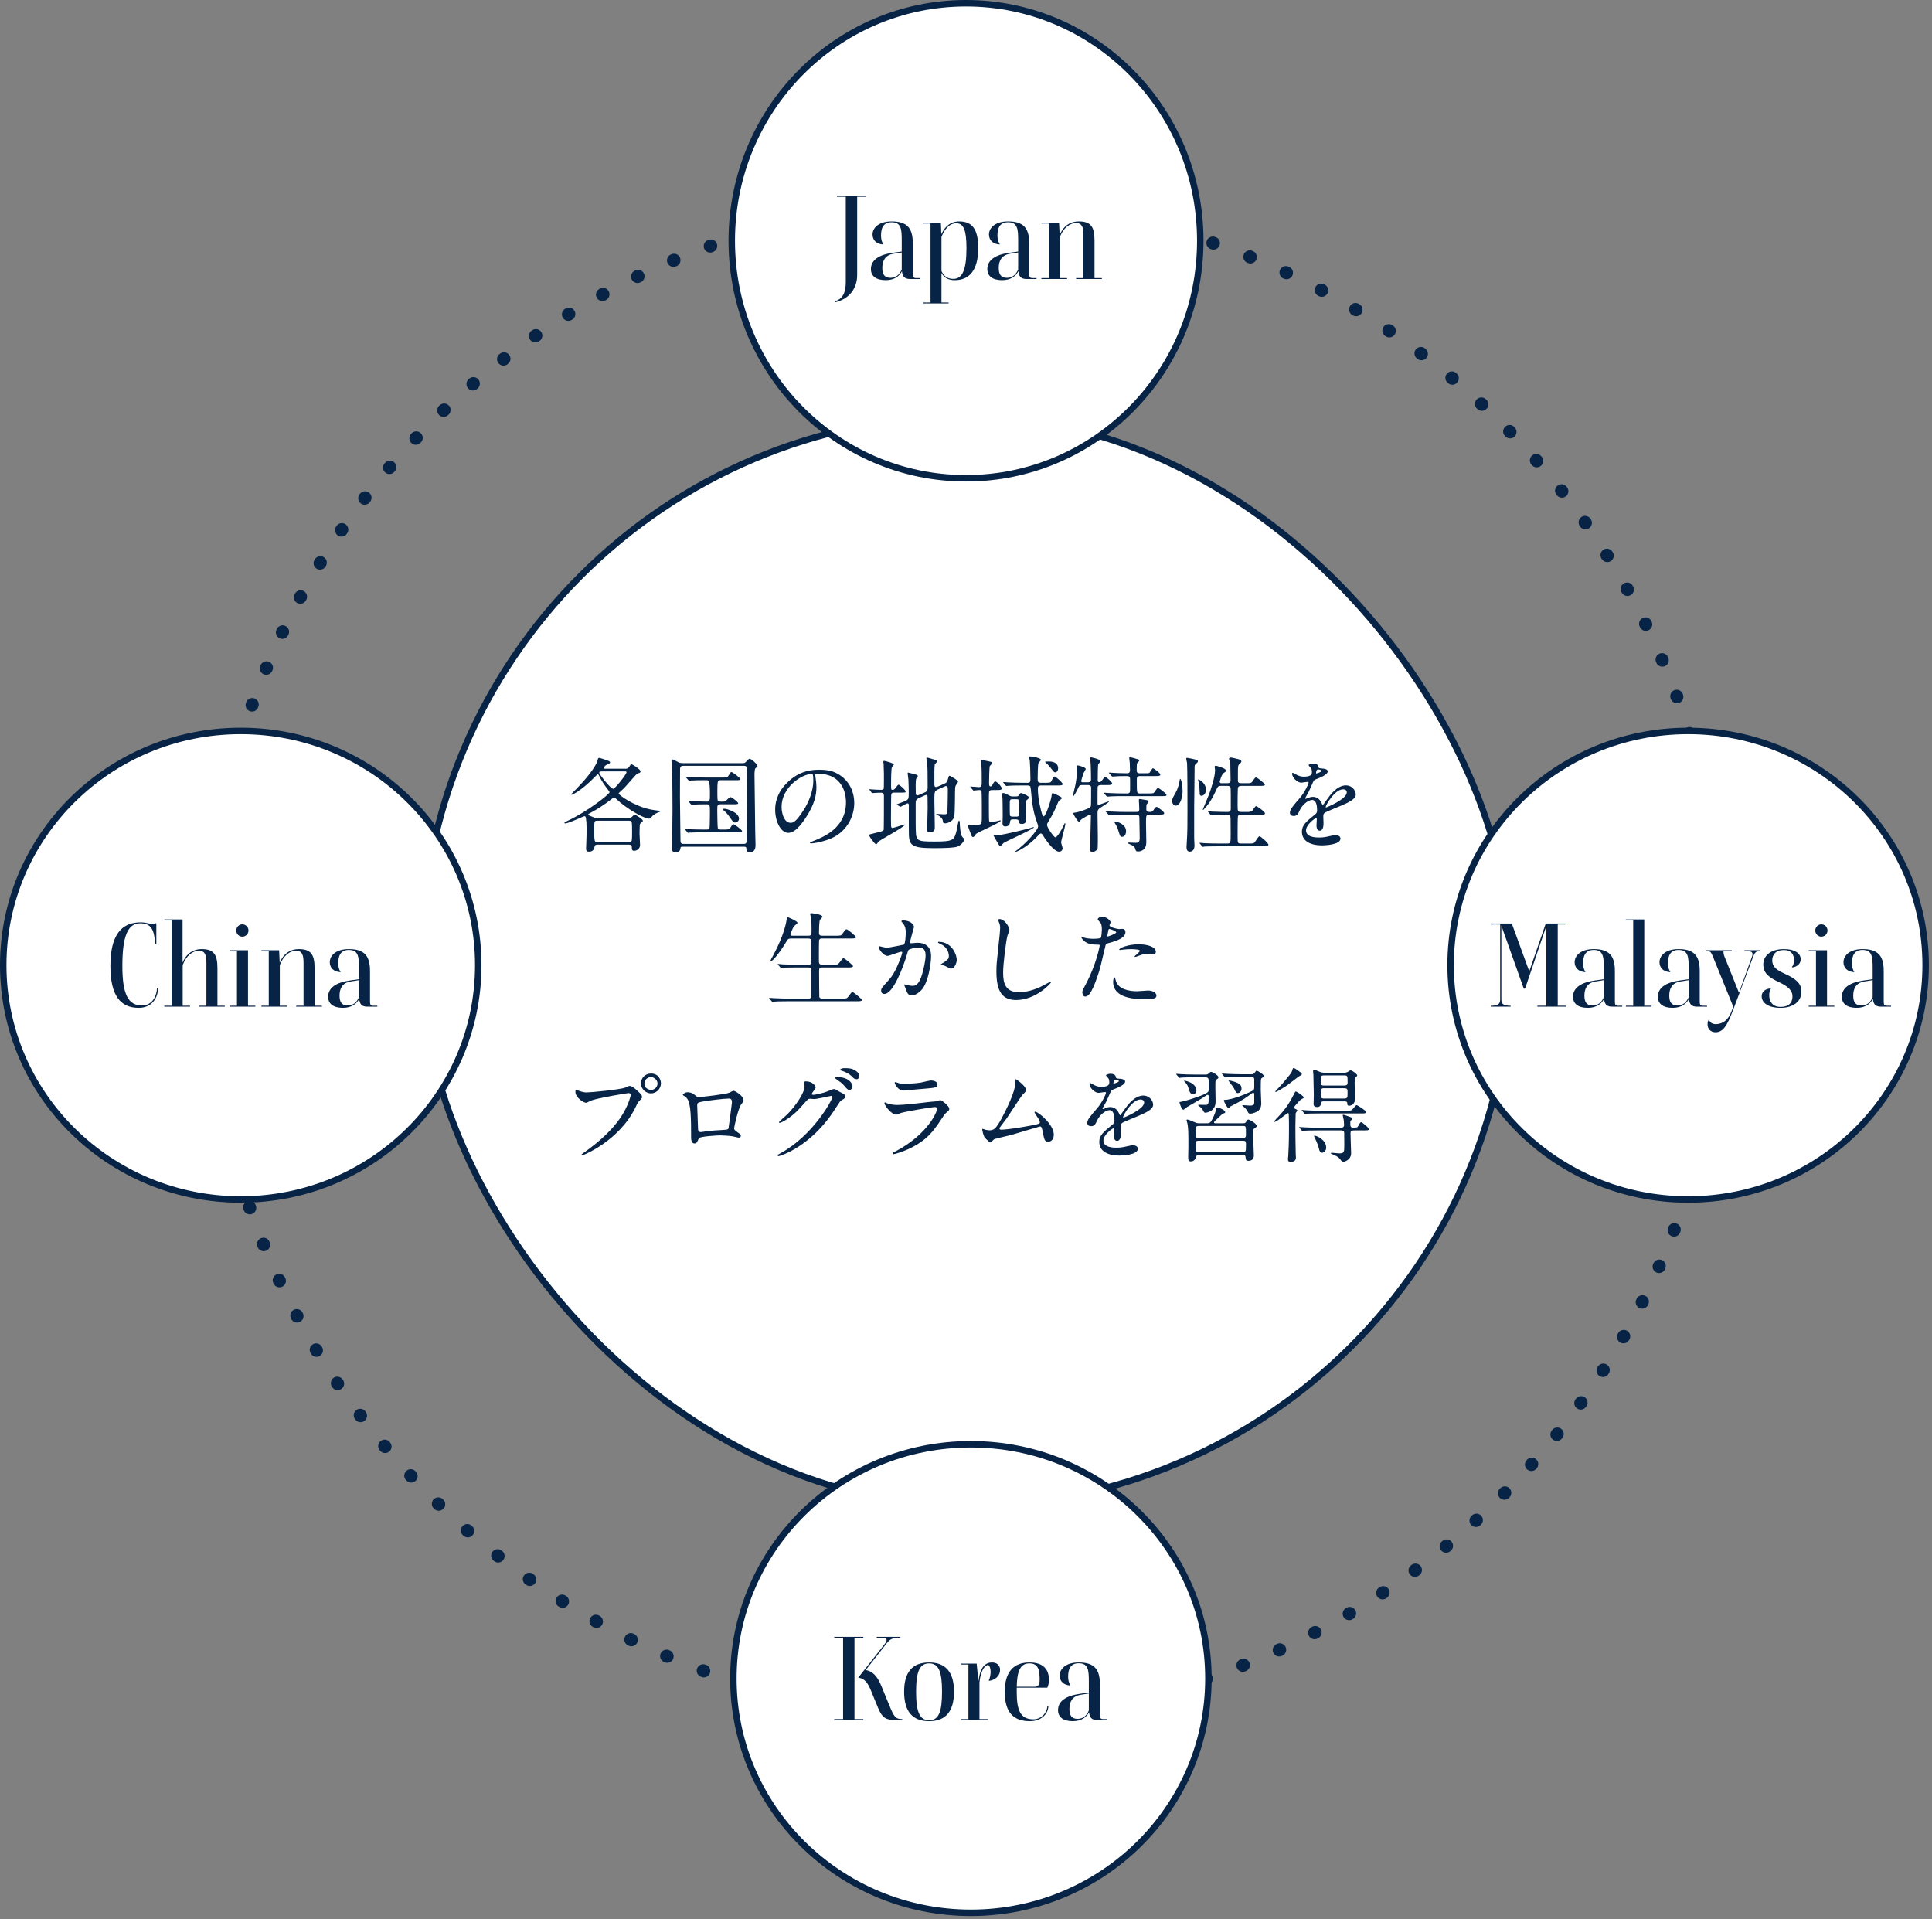 <svg width="299" height="297" viewBox="0 0 299 297" fill="none" xmlns="http://www.w3.org/2000/svg">
<rect x="0" y="0" width="299" height="297" fill="#808080" stroke="none"/>
<circle cx="149.502" cy="148.514" r="117.305" stroke="#072345" stroke-width="2" stroke-linecap="round" stroke-dasharray="0.1 6"/>
<rect x="65.178" y="64.396" width="168.654" height="168.654" rx="84.327" fill="white" stroke="#072345" stroke-linecap="round"/>
<path d="M185.757 37.258C185.757 57.565 169.519 74.016 149.502 74.016C129.486 74.016 113.248 57.565 113.248 37.258C113.248 16.951 129.486 0.5 149.502 0.5C169.519 0.5 185.757 16.951 185.757 37.258Z" fill="white" stroke="#072345"/>
<path d="M132.659 42.58V30.448H134.027V30.304H129.527V30.448H130.895V43.678C130.895 45.226 130.427 46.27 129.257 46.594V46.774C131.273 46.324 132.659 44.758 132.659 42.58ZM140.85 43.174H142.398V43.03H141.732C141.336 43.03 141.264 42.778 141.264 42.418V37.648C141.264 35.308 140.4 34.264 137.988 34.264C135.846 34.264 135.036 35.38 135.036 36.28C135.036 37.144 135.612 37.756 136.656 37.828L136.71 37.774C136.44 37.414 136.35 36.964 136.35 36.46C136.35 35.488 136.584 34.39 137.988 34.39C139.482 34.39 139.554 35.488 139.554 37.216V38.926L138.258 39.106C135.972 39.412 134.784 40.276 134.784 41.644C134.784 42.742 135.612 43.354 137.07 43.354C138.384 43.354 139.194 42.742 139.59 41.968C139.662 42.778 139.986 43.174 140.85 43.174ZM136.548 41.464C136.548 40.438 136.926 39.484 138.294 39.268L139.554 39.07V41.698C139.212 42.526 138.636 42.994 137.808 42.994C136.854 42.994 136.548 42.4 136.548 41.464ZM146.8 46.81H145.702V42.256C146.116 42.976 146.764 43.354 147.754 43.354C149.968 43.354 151.39 41.896 151.39 38.404C151.39 35.488 150.49 34.264 148.438 34.264C147.088 34.264 146.206 35.092 145.684 36.244L145.612 34.444H142.876V34.588H144.01V46.81H142.912V46.954H146.8V46.81ZM145.702 36.658C146.224 35.38 146.98 34.552 148.006 34.552C149.122 34.552 149.572 35.614 149.572 38.404C149.572 41.716 148.96 43.156 147.538 43.156C146.692 43.156 146.098 42.796 145.702 41.95V36.658ZM158.867 43.174H160.415V43.03H159.749C159.353 43.03 159.281 42.778 159.281 42.418V37.648C159.281 35.308 158.417 34.264 156.005 34.264C153.863 34.264 153.053 35.38 153.053 36.28C153.053 37.144 153.629 37.756 154.673 37.828L154.727 37.774C154.457 37.414 154.367 36.964 154.367 36.46C154.367 35.488 154.601 34.39 156.005 34.39C157.499 34.39 157.571 35.488 157.571 37.216V38.926L156.275 39.106C153.989 39.412 152.801 40.276 152.801 41.644C152.801 42.742 153.629 43.354 155.087 43.354C156.401 43.354 157.211 42.742 157.607 41.968C157.679 42.778 158.003 43.174 158.867 43.174ZM154.565 41.464C154.565 40.438 154.943 39.484 156.311 39.268L157.571 39.07V41.698C157.229 42.526 156.653 42.994 155.825 42.994C154.871 42.994 154.565 42.4 154.565 41.464ZM165.141 43.03H164.007V36.766C164.565 35.182 165.645 34.516 166.509 34.516C167.445 34.516 167.679 35.128 167.679 36.388V43.03H166.545V43.174H170.523V43.03H169.389V37.198C169.389 35.002 168.741 34.264 166.941 34.264C165.753 34.264 164.619 34.84 163.989 36.388L163.899 34.444H161.163V34.588H162.297V43.03H161.163V43.174H165.141V43.03Z" fill="#072345"/>
<path d="M74.016 149.365C74.016 169.382 57.565 185.62 37.258 185.62C16.951 185.62 0.5 169.382 0.5 149.365C0.5 129.349 16.951 113.111 37.258 113.111C57.565 113.111 74.016 129.349 74.016 149.365Z" fill="white" stroke="#072345"/>
<path d="M298.016 149.365C298.016 169.382 281.565 185.62 261.258 185.62C240.951 185.62 224.5 169.382 224.5 149.365C224.5 129.349 240.951 113.111 261.258 113.111C281.565 113.111 298.016 129.349 298.016 149.365Z" fill="white" stroke="#072345"/>
<path d="M21.746 142.735C18.83 142.735 17.084 144.661 17.084 149.467C17.084 154.111 18.668 155.965 21.458 155.965C23.87 155.965 24.464 153.931 24.464 152.959H24.284C24.284 153.913 23.672 155.605 21.998 155.605C19.82 155.605 18.938 153.859 18.938 149.467C18.938 144.715 19.838 142.879 21.728 142.879C23.42 142.879 23.87 143.923 24.014 146.029H24.194V142.879H23.978C23.816 142.951 23.672 142.951 23.51 142.951C22.916 142.951 22.646 142.735 21.746 142.735ZM29.405 155.641H28.271V149.377C28.829 147.793 29.909 147.127 30.773 147.127C31.709 147.127 31.943 147.739 31.943 148.999V155.641H30.809V155.785H34.787V155.641H33.653V149.809C33.653 147.613 33.005 146.875 31.205 146.875C30.035 146.875 28.901 147.433 28.253 148.963V142.285H25.427V142.429H26.561V155.641H25.427V155.785H29.405V155.641ZM37.5 144.949C38.04 144.949 38.454 144.517 38.454 143.995C38.454 143.473 38.04 143.041 37.5 143.041C36.978 143.041 36.564 143.473 36.564 143.995C36.564 144.517 36.978 144.949 37.5 144.949ZM39.516 155.641H38.382V147.055H35.538V147.199H36.672V155.641H35.538V155.785H39.516V155.641ZM44.438 155.641H43.304V149.377C43.862 147.793 44.942 147.127 45.806 147.127C46.742 147.127 46.976 147.739 46.976 148.999V155.641H45.842V155.785H49.82V155.641H48.686V149.809C48.686 147.613 48.038 146.875 46.238 146.875C45.05 146.875 43.916 147.451 43.286 148.999L43.196 147.055H40.46V147.199H41.594V155.641H40.46V155.785H44.438V155.641ZM56.85 155.785H58.398V155.641H57.732C57.336 155.641 57.264 155.389 57.264 155.029V150.259C57.264 147.919 56.4 146.875 53.988 146.875C51.846 146.875 51.036 147.991 51.036 148.891C51.036 149.755 51.612 150.367 52.656 150.439L52.71 150.385C52.44 150.025 52.35 149.575 52.35 149.071C52.35 148.099 52.584 147.001 53.988 147.001C55.482 147.001 55.554 148.099 55.554 149.827V151.537L54.258 151.717C51.972 152.023 50.784 152.887 50.784 154.255C50.784 155.353 51.612 155.965 53.07 155.965C54.384 155.965 55.194 155.353 55.59 154.579C55.662 155.389 55.986 155.785 56.85 155.785ZM52.548 154.075C52.548 153.049 52.926 152.095 54.294 151.879L55.554 151.681V154.309C55.212 155.137 54.636 155.605 53.808 155.605C52.854 155.605 52.548 155.011 52.548 154.075Z" fill="#072345"/>
<path d="M233.969 142.915H230.711V143.059H232.169V154.669C232.169 155.353 231.845 155.641 230.711 155.641V155.785H233.789V155.641C232.637 155.641 232.349 155.353 232.349 154.669V143.239L235.823 152.995H236.021L239.315 143.293V155.641H237.929V155.785H242.429V155.641H241.079V143.059H242.447V142.915H239.225L236.669 150.313L233.969 142.915ZM249.508 155.785H251.056V155.641H250.39C249.994 155.641 249.922 155.389 249.922 155.029V150.259C249.922 147.919 249.058 146.875 246.646 146.875C244.504 146.875 243.694 147.991 243.694 148.891C243.694 149.755 244.27 150.367 245.314 150.439L245.368 150.385C245.098 150.025 245.008 149.575 245.008 149.071C245.008 148.099 245.242 147.001 246.646 147.001C248.14 147.001 248.212 148.099 248.212 149.827V151.537L246.916 151.717C244.63 152.023 243.442 152.887 243.442 154.255C243.442 155.353 244.27 155.965 245.728 155.965C247.042 155.965 247.852 155.353 248.248 154.579C248.32 155.389 248.644 155.785 249.508 155.785ZM245.206 154.075C245.206 153.049 245.584 152.095 246.952 151.879L248.212 151.681V154.309C247.87 155.137 247.294 155.605 246.466 155.605C245.512 155.605 245.206 155.011 245.206 154.075ZM255.602 155.641H254.468V142.285H251.624V142.429H252.758V155.641H251.624V155.785H255.602V155.641ZM262.639 155.785H264.187V155.641H263.521C263.125 155.641 263.053 155.389 263.053 155.029V150.259C263.053 147.919 262.189 146.875 259.777 146.875C257.635 146.875 256.825 147.991 256.825 148.891C256.825 149.755 257.401 150.367 258.445 150.439L258.499 150.385C258.229 150.025 258.139 149.575 258.139 149.071C258.139 148.099 258.373 147.001 259.777 147.001C261.271 147.001 261.343 148.099 261.343 149.827V151.537L260.047 151.717C257.761 152.023 256.573 152.887 256.573 154.255C256.573 155.353 257.401 155.965 258.859 155.965C260.173 155.965 260.983 155.353 261.379 154.579C261.451 155.389 261.775 155.785 262.639 155.785ZM258.337 154.075C258.337 153.049 258.715 152.095 260.083 151.879L261.343 151.681V154.309C261.001 155.137 260.425 155.605 259.597 155.605C258.643 155.605 258.337 155.011 258.337 154.075ZM271.23 147.667C271.23 147.757 271.194 147.901 271.14 148.045L269.124 153.625L266.91 148.099C266.748 147.721 266.73 147.469 266.73 147.199H268.008V147.055H263.958V147.199H264.3C264.714 147.199 264.822 147.397 265.092 148.027L268.242 155.785L267.99 156.451C267.306 158.359 266.028 158.485 265.524 158.485C265.092 158.485 264.66 158.305 264.498 157.837H264.426C264.318 158.053 264.264 158.305 264.264 158.539C264.264 159.223 264.75 159.745 265.488 159.745C266.55 159.745 267.216 158.953 268.152 156.469L271.302 148.099C271.518 147.505 271.752 147.199 272.166 147.199H272.418V147.055H269.97V147.199H270.546C271.014 147.199 271.23 147.379 271.23 147.667ZM275.572 155.821C274.276 155.821 273.808 154.939 273.808 154.021C273.808 153.679 273.862 153.319 274.06 153.031L274.006 152.977C273.286 152.977 272.638 153.445 272.638 154.165C272.638 155.137 273.574 155.965 275.572 155.965C277.516 155.965 278.794 154.993 278.794 153.445C278.794 152.167 277.876 151.447 276.292 150.727C275.086 150.169 274.276 149.701 274.276 148.603C274.276 147.829 274.744 147.019 276.076 147.019C277.336 147.019 277.642 147.847 277.642 148.585C277.642 148.999 277.552 149.377 277.318 149.647L277.372 149.701C277.858 149.683 278.686 149.287 278.686 148.441C278.686 147.613 277.876 146.875 276.076 146.875C273.97 146.875 272.89 147.937 272.89 149.269C272.89 150.709 273.934 151.339 275.392 152.023C276.688 152.635 277.408 153.265 277.408 154.183C277.408 155.245 276.76 155.821 275.572 155.821ZM281.873 144.949C282.413 144.949 282.827 144.517 282.827 143.995C282.827 143.473 282.413 143.041 281.873 143.041C281.351 143.041 280.937 143.473 280.937 143.995C280.937 144.517 281.351 144.949 281.873 144.949ZM283.889 155.641H282.755V147.055H279.911V147.199H281.045V155.641H279.911V155.785H283.889V155.641ZM291.115 155.785H292.663V155.641H291.997C291.601 155.641 291.529 155.389 291.529 155.029V150.259C291.529 147.919 290.665 146.875 288.253 146.875C286.111 146.875 285.301 147.991 285.301 148.891C285.301 149.755 285.877 150.367 286.921 150.439L286.975 150.385C286.705 150.025 286.615 149.575 286.615 149.071C286.615 148.099 286.849 147.001 288.253 147.001C289.747 147.001 289.819 148.099 289.819 149.827V151.537L288.523 151.717C286.237 152.023 285.049 152.887 285.049 154.255C285.049 155.353 285.877 155.965 287.335 155.965C288.649 155.965 289.459 155.353 289.855 154.579C289.927 155.389 290.251 155.785 291.115 155.785ZM286.813 154.075C286.813 153.049 287.191 152.095 288.559 151.879L289.819 151.681V154.309C289.477 155.137 288.901 155.605 288.073 155.605C287.119 155.605 286.813 155.011 286.813 154.075Z" fill="#072345"/>
<path d="M187.016 259.754C187.016 279.771 170.565 296.009 150.258 296.009C129.951 296.009 113.5 279.771 113.5 259.754C113.5 239.738 129.951 223.5 150.258 223.5C170.565 223.5 187.016 239.738 187.016 259.754Z" fill="white" stroke="#072345"/>
<path d="M133.609 266.03H132.241V253.448H133.609V253.304H129.109V253.448H130.477V266.03H129.109V266.174H133.609V266.03ZM137.209 253.808C137.209 254.042 137.083 254.204 136.813 254.546L132.817 259.622C133.501 259.676 134.149 260.09 134.689 261.368L135.895 264.302C136.543 265.85 137.101 266.174 138.577 266.174H139.639V266.03C138.577 266.03 138.361 265.688 137.605 263.834L136.435 260.99C135.751 259.262 134.977 258.614 133.987 258.434L137.065 254.51C137.623 253.772 137.983 253.448 139.045 253.448H139.351V253.304H135.679V253.448H136.489C137.029 253.448 137.209 253.61 137.209 253.808ZM147.644 261.782C147.644 258.776 146.366 257.264 143.792 257.264C141.2 257.264 139.922 258.776 139.922 261.782C139.922 264.824 141.2 266.354 143.792 266.354C146.366 266.354 147.644 264.824 147.644 261.782ZM145.79 261.782C145.79 264.95 145.268 266.21 143.792 266.21C142.334 266.21 141.776 264.95 141.776 261.782C141.776 258.65 142.334 257.408 143.792 257.408C145.268 257.408 145.79 258.65 145.79 261.782ZM152.898 266.03H151.584V260.342C151.8 258.236 152.556 257.678 152.916 257.642C153.132 257.732 153.312 258.146 153.312 258.686C153.312 259.244 153.186 259.712 153.024 260.072L153.078 260.108C153.852 260.018 154.77 259.46 154.77 258.416C154.77 257.804 154.392 257.264 153.51 257.264C152.628 257.264 151.692 257.84 151.458 260.054H151.404L151.152 257.444H148.74V257.588H149.874V266.03H148.74V266.174H152.898V266.03ZM155.497 261.8C155.497 265.022 156.865 266.354 159.385 266.354C161.329 266.354 162.247 265.04 162.247 264.014H162.085C162.085 264.95 161.221 266.066 159.925 266.066C157.819 266.066 157.351 264.5 157.351 261.8V261.17H162.085C162.247 260.846 162.337 260.378 162.337 259.964C162.337 258.362 161.491 257.264 159.331 257.264C156.901 257.264 155.497 258.668 155.497 261.8ZM159.312 257.408C160.735 257.408 160.897 258.506 160.897 259.946C160.897 260.612 160.735 261.026 160.123 261.026H157.351C157.405 258.74 157.819 257.408 159.312 257.408ZM169.807 266.174H171.355V266.03H170.689C170.293 266.03 170.221 265.778 170.221 265.418V260.648C170.221 258.308 169.357 257.264 166.945 257.264C164.803 257.264 163.993 258.38 163.993 259.28C163.993 260.144 164.569 260.756 165.613 260.828L165.667 260.774C165.397 260.414 165.307 259.964 165.307 259.46C165.307 258.488 165.541 257.39 166.945 257.39C168.439 257.39 168.511 258.488 168.511 260.216V261.926L167.215 262.106C164.929 262.412 163.741 263.276 163.741 264.644C163.741 265.742 164.569 266.354 166.027 266.354C167.341 266.354 168.151 265.742 168.547 264.968C168.619 265.778 168.943 266.174 169.807 266.174ZM165.505 264.464C165.505 263.438 165.883 262.484 167.251 262.268L168.511 262.07V264.698C168.169 265.526 167.593 265.994 166.765 265.994C165.811 265.994 165.505 265.4 165.505 264.464Z" fill="#072345"/>
<path d="M93.598 118.963C93.518 118.963 93.406 118.963 93.406 118.867C93.406 118.771 93.678 118.435 93.854 118.371C94.318 118.179 94.414 118.131 94.414 117.987C94.414 117.811 94.222 117.763 93.87 117.635C93.71 117.571 92.83 117.283 92.766 117.283C92.574 117.283 92.542 117.379 92.478 117.683C92.318 118.323 91.342 119.891 89.198 122.083C89.166 122.115 88.382 122.899 88.382 122.915C88.382 122.963 88.43 122.995 88.494 122.995C88.574 122.995 89.934 122.387 91.982 120.307C92.062 120.227 92.462 119.811 92.526 119.811C92.574 119.811 92.622 119.859 92.702 120.019C93.102 120.883 93.566 121.523 94.062 122.163C94.238 122.403 94.334 122.531 94.334 122.595C94.334 122.899 90.926 125.587 87.838 127.027C87.406 127.235 87.358 127.251 87.358 127.315C87.358 127.379 87.406 127.427 87.486 127.427C87.982 127.427 90.302 126.307 90.462 126.307C90.638 126.307 90.654 126.467 90.686 126.691C90.75 127.075 90.782 127.379 90.782 128.371C90.782 128.819 90.766 129.747 90.734 130.547C90.734 130.643 90.702 131.155 90.702 131.267C90.702 131.571 90.75 131.795 91.134 131.795C91.294 131.795 91.918 131.795 92.014 131.043C92.046 130.707 92.318 130.707 92.51 130.707H97.326C97.758 130.707 97.79 130.931 97.79 131.251C97.79 131.379 97.79 131.667 98.142 131.667C98.286 131.667 99.054 131.539 99.054 130.739C99.054 130.483 98.974 129.235 98.974 128.947C98.974 128.451 99.006 128.019 99.006 127.747C99.022 127.571 99.038 127.459 99.198 127.347C99.454 127.155 99.486 127.139 99.486 126.995C99.486 126.787 98.414 126.083 98.222 126.083C98.126 126.083 98.094 126.115 97.79 126.419C97.598 126.595 97.518 126.595 97.326 126.595H92.446C92.126 126.595 91.982 126.531 91.598 126.371C91.102 126.163 91.038 126.147 91.038 126.051C91.038 125.971 91.07 125.955 91.326 125.827C92.462 125.219 93.55 124.515 94.574 123.715C94.91 123.443 94.958 123.411 95.054 123.411C95.15 123.411 95.838 124.051 95.982 124.179C97.918 125.747 99.886 126.691 100.446 126.691C100.59 126.691 100.686 126.595 100.83 126.435C101.214 125.971 101.726 125.763 101.998 125.667C102.142 125.619 102.222 125.587 102.222 125.539C102.222 125.475 102.19 125.475 101.982 125.459C101.726 125.443 101.166 125.363 100.75 125.283C98.126 124.771 95.742 123.011 95.742 122.803C95.742 122.739 95.806 122.691 95.87 122.627C96.03 122.483 96.43 122.099 96.606 121.939C96.942 121.603 98.478 119.779 98.622 119.731C99.038 119.587 99.134 119.555 99.134 119.379C99.134 119.059 97.886 118.275 97.726 118.275C97.614 118.275 97.598 118.307 97.39 118.643C97.214 118.931 97.038 118.963 96.83 118.963H93.598ZM96.718 119.379C96.846 119.379 96.958 119.379 96.958 119.523C96.958 119.811 95.182 122.067 94.91 122.067C94.478 122.067 92.734 119.795 92.734 119.603C92.734 119.379 93.006 119.379 93.198 119.379H96.718ZM92.446 130.291C91.998 130.291 91.966 130.291 91.966 128.387C91.966 127.091 91.966 127.011 92.43 127.011H97.342C97.454 127.011 97.678 127.011 97.758 127.187C97.822 127.315 97.822 128.419 97.822 128.659C97.822 128.883 97.822 129.987 97.758 130.115C97.662 130.291 97.47 130.291 97.342 130.291H92.446ZM115.038 131.027C115.326 131.027 115.486 131.027 115.502 131.251C115.534 131.619 115.55 131.891 115.998 131.891C116.926 131.891 116.926 131.075 116.926 130.739C116.926 130.563 116.878 128.867 116.878 128.563C116.862 128.083 116.766 119.827 116.766 119.763C116.766 119.603 116.798 118.979 116.91 118.899C117.198 118.675 117.23 118.659 117.23 118.547C117.23 118.259 116.254 117.427 116.03 117.427C115.902 117.427 115.854 117.459 115.47 117.875C115.278 118.083 115.182 118.099 114.958 118.099H105.71C105.23 118.099 105.054 118.003 104.83 117.875C104.222 117.555 104.158 117.523 104.046 117.523C103.918 117.523 103.918 117.587 103.918 117.699C103.918 117.987 104.014 119.315 104.03 119.571C104.062 120.467 104.078 124.707 104.078 125.379C104.078 126.291 104.014 130.355 104.014 131.187C104.014 131.459 104.014 131.923 104.446 131.923C104.622 131.923 105.198 131.891 105.278 131.395C105.342 131.027 105.342 131.027 105.742 131.027H115.038ZM105.838 130.595C105.31 130.595 105.31 130.355 105.31 129.923C105.31 128.995 105.23 124.403 105.23 123.363C105.23 122.771 105.246 119.843 105.246 119.171C105.246 118.755 105.262 118.515 105.774 118.515H115.086C115.246 118.515 115.47 118.515 115.566 118.723C115.598 118.819 115.598 118.915 115.598 119.683C115.598 120.275 115.63 123.155 115.63 123.811C115.63 124.595 115.566 128.483 115.566 129.363C115.566 130.483 115.566 130.595 115.038 130.595H105.838ZM111.598 128.371C111.438 128.371 111.15 128.371 111.086 128.131C111.038 127.923 111.006 125.795 111.006 125.443C111.006 124.627 111.006 124.467 111.502 124.467H113.502C114.03 124.467 114.238 124.451 114.238 124.307C114.238 124.099 113.23 123.347 113.022 123.347C112.894 123.347 112.446 123.843 112.334 123.939C112.238 124.019 112.142 124.051 111.742 124.051C111.358 124.051 111.31 124.051 111.198 123.987C111.022 123.907 111.022 123.747 111.022 122.275C111.022 120.803 111.086 120.739 111.55 120.739H113.71C114.478 120.739 114.558 120.739 114.558 120.563C114.558 120.339 113.326 119.475 113.214 119.475C113.086 119.475 113.054 119.539 112.734 120.051C112.574 120.323 112.382 120.323 112.126 120.323H109.022C108.19 120.323 107.246 120.275 106.91 120.259C106.798 120.259 106.318 120.211 106.206 120.211C106.158 120.211 106.142 120.227 106.142 120.243C106.142 120.275 106.158 120.275 106.206 120.355L106.526 120.723C106.574 120.787 106.606 120.819 106.67 120.819C106.718 120.819 106.942 120.787 107.006 120.787C107.438 120.755 108.27 120.739 108.942 120.739H109.342C109.422 120.739 109.566 120.739 109.678 120.851C109.854 121.011 109.87 122.451 109.87 122.739C109.87 123.843 109.87 124.051 109.422 124.051C108.638 124.051 107.582 124.003 107.294 123.987C107.198 123.987 106.702 123.939 106.59 123.939C106.558 123.939 106.542 123.955 106.542 123.971C106.542 124.003 106.542 124.003 106.606 124.083L106.91 124.451C106.974 124.515 107.006 124.547 107.054 124.547C107.102 124.547 107.342 124.515 107.39 124.515C107.63 124.499 108.19 124.467 109.342 124.467C109.822 124.467 109.87 124.563 109.87 125.539C109.87 125.747 109.854 128.051 109.806 128.163C109.726 128.371 109.454 128.371 109.358 128.371H108.862C108.03 128.371 107.086 128.339 106.75 128.323C106.654 128.307 106.158 128.259 106.046 128.259C106.014 128.259 105.982 128.275 105.982 128.307C105.982 128.323 105.998 128.339 106.062 128.403L106.366 128.771C106.414 128.835 106.446 128.883 106.51 128.883C106.558 128.883 106.798 128.851 106.846 128.835C107.406 128.803 108.51 128.803 108.878 128.803H113.998C114.766 128.803 114.846 128.803 114.846 128.611C114.846 128.403 113.63 127.539 113.502 127.539C113.374 127.539 113.342 127.587 113.022 128.099C112.862 128.371 112.526 128.371 111.998 128.371H111.598ZM114.366 126.611C114.254 125.667 112.446 125.155 112.126 125.155C112.078 125.155 111.902 125.155 111.902 125.267C111.902 125.331 112.014 125.427 112.19 125.587C112.286 125.651 112.638 126.019 112.894 126.403C113.438 127.187 113.486 127.283 113.79 127.283C114.062 127.283 114.414 127.027 114.366 126.611ZM126.494 119.731C130.862 119.731 130.926 123.539 130.926 124.163C130.926 128.147 127.454 129.523 125.79 130.179C125.39 130.339 125.358 130.355 125.358 130.403C125.358 130.499 125.454 130.515 125.518 130.515C125.758 130.515 126.814 130.403 128.174 129.923C131.006 128.931 132.206 126.371 132.206 124.291C132.206 122.195 131.15 120.483 129.422 119.635C128.974 119.411 128.302 119.123 126.846 119.123C125.918 119.123 123.774 119.123 121.742 121.203C120.142 122.819 119.966 124.435 119.966 125.283C119.966 127.235 120.91 128.883 121.966 128.883C122.606 128.883 123.422 128.499 124.702 126.547C126.11 124.419 126.35 122.931 126.35 121.859C126.35 121.155 126.254 120.643 126.19 120.131C126.19 120.067 126.158 120.003 126.158 119.955C126.158 119.859 126.174 119.731 126.494 119.731ZM125.598 119.779C125.806 119.779 125.87 119.859 125.87 120.819C125.87 122.403 125.15 124.179 124.302 125.475C123.198 127.139 122.814 127.331 122.35 127.331C121.374 127.331 120.958 125.907 120.958 124.867C120.958 121.843 124.078 119.779 125.598 119.779ZM146.142 121.731C146.286 121.667 146.334 121.651 146.382 121.651C146.686 121.651 146.686 121.811 146.686 122.403C146.686 122.819 146.654 125.363 146.606 125.731C146.574 125.939 146.526 126.019 146.078 126.019C145.918 126.019 145.15 125.955 144.974 125.955C144.942 125.955 144.91 125.971 144.91 126.035C144.91 126.099 145.022 126.131 145.07 126.147C145.374 126.227 145.886 126.643 145.918 127.027C145.934 127.283 145.934 127.411 146.302 127.411C146.59 127.411 147.39 127.155 147.63 126.515C147.87 125.843 147.726 122.339 147.854 121.699C147.87 121.571 148.27 121.091 148.27 120.963C148.27 120.835 148.206 120.803 147.662 120.435C147.518 120.355 147.054 120.051 146.974 120.051C146.846 120.051 146.846 120.099 146.718 120.515C146.59 120.963 146.542 121.107 146.142 121.283L145.166 121.715C145.022 121.779 144.942 121.795 144.846 121.795C144.622 121.795 144.606 121.523 144.606 121.347V119.411C144.606 119.011 144.622 118.579 144.67 118.307C144.686 118.227 145.038 117.923 145.038 117.827C145.038 117.731 144.878 117.635 144.654 117.571C144.51 117.539 143.614 117.235 143.454 117.235C143.374 117.235 143.374 117.315 143.374 117.379C143.374 117.475 143.47 117.923 143.486 118.019C143.55 118.771 143.566 119.523 143.566 121.795C143.566 122.147 143.55 122.435 143.198 122.595L142.238 123.011C142.078 123.075 142.03 123.091 141.982 123.091C141.758 123.091 141.726 122.915 141.726 122.723C141.726 122.531 141.71 121.651 141.71 121.459C141.71 120.883 141.742 120.691 141.822 120.451C141.838 120.403 142.046 120.163 142.046 120.099C142.046 119.955 141.902 119.907 141.598 119.827C141.55 119.811 140.59 119.555 140.558 119.555C140.478 119.555 140.478 119.635 140.478 119.715C140.478 119.843 140.574 120.515 140.59 120.675C140.638 121.731 140.638 122.435 140.638 122.707C140.638 123.635 140.638 123.731 139.95 124.019C139.71 124.115 139.15 124.339 138.766 124.483C138.766 124.515 138.798 124.547 138.862 124.579L139.262 124.803C139.342 124.835 139.358 124.851 139.39 124.851C139.406 124.851 140.286 124.323 140.462 124.323C140.638 124.323 140.654 124.531 140.654 124.643C140.638 125.187 140.654 127.859 140.654 128.467C140.654 130.723 140.75 131.251 144.526 131.251C146.206 131.251 147.71 131.203 148.206 130.995C148.798 130.739 149.214 130.179 149.214 129.891C149.214 129.795 149.182 129.763 148.942 129.523C148.654 129.251 148.542 127.859 148.542 127.395C148.542 127.155 148.478 126.979 148.414 126.979C148.302 126.979 148.126 128.179 148.078 128.403C147.678 130.003 147.63 130.227 144.686 130.227C141.854 130.227 141.774 130.147 141.726 128.339C141.71 127.955 141.71 127.875 141.71 124.307C141.71 123.971 141.742 123.715 142.19 123.507L143.182 123.059C143.262 123.027 143.326 123.011 143.358 123.011C143.55 123.011 143.55 123.203 143.55 123.379C143.566 123.859 143.566 124.403 143.566 125.059C143.566 125.587 143.486 128.099 143.486 128.355C143.486 128.499 143.486 128.803 143.87 128.803C144.67 128.803 144.67 128.291 144.67 128.051C144.67 127.443 144.606 124.467 144.606 123.795C144.606 122.547 144.606 122.419 145.182 122.163L146.142 121.731ZM139.486 122.659C140.094 122.659 140.158 122.659 140.158 122.483C140.158 122.259 139.23 121.443 139.086 121.443C138.974 121.443 138.926 121.491 138.606 121.923C138.43 122.163 138.334 122.227 138.11 122.227C137.902 122.227 137.902 122.131 137.902 121.347C137.902 120.931 137.902 118.979 138.046 118.691C138.078 118.627 138.334 118.403 138.334 118.323C138.334 118.115 137.006 117.747 136.83 117.747C136.734 117.747 136.702 117.811 136.702 117.875C136.702 117.939 136.75 118.195 136.75 118.243C136.766 118.467 136.798 119.555 136.798 119.763C136.798 120.083 136.798 121.923 136.782 121.987C136.734 122.211 136.542 122.227 136.35 122.227C135.982 122.227 135.262 122.195 134.942 122.163C134.894 122.163 134.654 122.131 134.606 122.131C134.574 122.131 134.542 122.131 134.542 122.163C134.542 122.195 134.574 122.227 134.606 122.275L134.878 122.643C134.926 122.707 134.958 122.739 135.006 122.739C135.038 122.739 135.39 122.707 135.422 122.707C135.742 122.675 136.286 122.675 136.366 122.675C136.75 122.675 136.798 122.851 136.798 123.219C136.798 123.891 136.798 128.291 136.766 128.403C136.702 128.579 136.59 128.627 135.678 128.851C135.518 128.899 134.878 129.059 134.782 129.075C134.686 129.091 134.51 129.123 134.51 129.235C134.51 129.475 135.406 130.659 135.598 130.659C135.694 130.659 135.918 130.291 135.966 130.227C136.334 129.923 140.03 127.923 140.03 127.635C140.03 127.587 139.966 127.587 139.95 127.587C139.902 127.587 138.286 128.131 138.126 128.131C137.902 128.131 137.902 127.827 137.902 127.747C137.902 127.587 137.886 126.883 137.886 126.755C137.886 126.451 137.902 123.011 137.934 122.899C137.998 122.707 138.19 122.659 138.366 122.659H139.486ZM156.814 123.251C156.558 123.251 156.414 123.251 156.03 123.027C155.822 122.915 155.47 122.723 155.278 122.723C155.102 122.723 155.07 122.803 155.07 122.883C155.07 122.995 155.15 123.491 155.15 123.587C155.166 123.891 155.182 125.923 155.182 126.211C155.182 126.387 155.15 127.235 155.15 127.411C155.15 127.651 155.262 127.891 155.55 127.891C156.238 127.891 156.302 127.379 156.318 127.171C156.35 126.931 156.414 126.803 156.734 126.803H157.262C157.39 126.803 157.598 126.803 157.646 127.043C157.726 127.363 157.758 127.507 158.142 127.507C158.814 127.507 158.83 126.995 158.83 126.675C158.83 126.435 158.75 125.427 158.75 125.203C158.75 123.907 158.766 123.891 158.99 123.747C159.07 123.683 159.23 123.555 159.23 123.411C159.23 123.139 158.094 122.723 158.046 122.723C157.886 122.723 157.806 122.835 157.742 122.979C157.598 123.251 157.406 123.251 157.198 123.251H156.814ZM157.31 123.683C157.742 123.683 157.742 123.795 157.742 124.803C157.742 126.291 157.742 126.371 157.294 126.371H156.686C156.558 126.371 156.382 126.355 156.302 126.195C156.27 126.115 156.27 124.787 156.27 124.643C156.27 123.779 156.27 123.683 156.686 123.683H157.31ZM154.174 122.259C154.734 122.259 155.038 122.259 155.038 122.019C155.038 121.731 154.27 120.931 154.03 120.931C153.838 120.931 153.678 121.299 153.63 121.379C153.582 121.507 153.47 121.699 153.294 121.699C153.07 121.699 153.07 121.443 153.07 121.059C153.07 120.819 153.102 118.771 153.182 118.563C153.214 118.483 153.566 118.195 153.566 118.115C153.566 117.939 153.406 117.907 153.326 117.891C152.926 117.795 152.158 117.635 151.934 117.603C151.838 117.603 151.758 117.635 151.758 117.747C151.758 117.859 151.87 118.387 151.886 118.499C151.934 118.963 151.934 120.419 151.934 120.931C151.934 121.539 151.934 121.811 151.502 121.811C151.294 121.811 150.398 121.715 150.206 121.715C150.206 121.715 150.158 121.715 150.158 121.747C150.158 121.779 150.19 121.811 150.222 121.859L150.542 122.227C150.59 122.291 150.622 122.339 150.686 122.339C150.782 122.339 151.438 122.259 151.582 122.259C151.742 122.259 151.854 122.339 151.902 122.467C151.95 122.595 151.95 125.299 151.95 125.875C151.95 127.507 151.95 127.523 151.534 127.603C151.342 127.635 150.622 127.731 150.43 127.731C150.366 127.731 150.046 127.667 149.982 127.667C149.886 127.667 149.806 127.715 149.806 127.827C149.806 127.907 150.254 129.075 150.334 129.267C150.382 129.395 150.43 129.523 150.574 129.523C150.718 129.523 150.75 129.475 150.99 129.107C151.198 128.803 154.878 127.315 154.878 126.995C154.878 126.979 154.878 126.947 154.83 126.947C154.766 126.947 153.566 127.251 153.39 127.251C153.166 127.251 153.102 127.107 153.07 126.995C153.038 126.851 153.038 123.971 153.038 123.763C153.038 123.539 153.038 122.579 153.086 122.451C153.182 122.259 153.422 122.259 153.614 122.259H154.174ZM159.038 121.555C159.374 121.555 159.486 121.651 159.518 122.035C159.742 124.483 159.902 125.667 160.51 127.331C160.606 127.571 160.654 127.715 160.654 127.907C160.654 128.307 159.374 129.939 157.614 131.379C157.534 131.443 157.07 131.779 157.07 131.827C157.07 131.859 157.086 131.875 157.118 131.875C157.166 131.875 157.742 131.587 157.838 131.539C158.542 131.171 159.694 130.387 160.798 129.155C160.878 129.075 160.958 128.979 161.086 128.979C161.198 128.979 161.31 129.107 161.358 129.187C161.566 129.555 163.006 131.795 163.902 131.795C164.222 131.795 164.446 131.587 164.446 131.235C164.446 131.107 164.222 130.499 164.222 130.355C164.222 130.067 164.878 127.859 164.878 127.475C164.878 127.459 164.878 127.395 164.814 127.395C164.766 127.395 164.75 127.427 164.606 127.747C164.11 128.771 163.566 129.571 163.326 129.571C163.102 129.571 162.046 128.067 162.046 127.683C162.046 127.475 162.126 127.347 162.174 127.267C163.022 125.859 163.102 125.699 163.71 124.259C163.806 124.019 163.87 123.907 163.982 123.843C164.254 123.667 164.302 123.635 164.302 123.523C164.302 123.379 164.238 123.347 163.774 123.107C163.614 123.027 163.022 122.739 162.926 122.739C162.814 122.739 162.782 122.787 162.734 123.203C162.654 123.859 161.838 126.339 161.518 126.339C161.406 126.339 161.326 126.163 161.294 126.067C161.15 125.651 160.622 123.683 160.622 122.083C160.622 121.811 160.622 121.555 161.102 121.555H163.598C164.158 121.555 164.462 121.555 164.462 121.331C164.462 121.123 163.358 120.163 163.246 120.163C163.054 120.163 162.846 120.595 162.734 120.835C162.606 121.139 162.51 121.139 161.678 121.139H161.07C160.59 121.139 160.59 120.899 160.59 120.451C160.59 120.115 160.606 118.339 160.718 118.099C160.766 118.003 161.086 117.683 161.086 117.587C161.086 117.251 159.486 117.059 159.422 117.059C159.31 117.059 159.278 117.075 159.262 117.171C159.278 117.267 159.358 117.603 159.374 117.731C159.406 118.035 159.47 119.587 159.47 120.563C159.47 120.883 159.47 121.139 159.054 121.139H158.206C157.454 121.139 156.75 121.107 156.014 121.075C155.918 121.075 155.422 121.027 155.31 121.027C155.262 121.027 155.246 121.043 155.246 121.059C155.246 121.091 155.294 121.123 155.326 121.171L155.63 121.539C155.678 121.603 155.71 121.635 155.774 121.635C155.822 121.635 156.046 121.603 156.11 121.603C156.67 121.555 157.758 121.555 158.126 121.555H159.038ZM163.742 118.675C163.582 118.035 162.974 117.843 162.318 117.843C162.254 117.843 161.918 117.859 161.854 117.859C161.79 117.859 161.742 117.875 161.742 117.939C161.742 117.955 161.854 118.051 161.886 118.067C162.238 118.387 162.366 118.531 162.654 118.899C163.086 119.459 163.134 119.523 163.31 119.523C163.726 119.523 163.806 118.915 163.742 118.675ZM155.342 130.435C155.774 130.147 159.998 128.275 159.998 128.035C159.998 128.003 159.982 127.987 159.95 127.987C159.902 127.987 159.662 128.083 159.598 128.099C158.67 128.355 155.326 129.203 154.558 129.203C154.478 129.203 154.046 129.155 153.934 129.155C153.87 129.155 153.742 129.171 153.742 129.267C153.742 129.299 154.286 130.243 154.366 130.371C154.654 130.867 154.686 130.931 154.814 130.931C154.91 130.931 155.246 130.499 155.342 130.435ZM171.246 121.491C171.838 121.491 172.11 121.491 172.11 121.235C172.11 121.011 171.246 120.243 171.038 120.243C170.91 120.243 170.878 120.291 170.526 120.803C170.494 120.851 170.35 121.043 170.11 121.043C169.886 121.043 169.886 120.819 169.886 120.707C169.886 120.483 169.902 119.363 169.902 119.139C169.934 118.371 169.934 118.291 170.046 118.163C170.286 117.923 170.302 117.891 170.302 117.779C170.302 117.491 168.91 117.203 168.846 117.203C168.734 117.203 168.718 117.283 168.718 117.347C168.718 117.507 168.798 118.211 168.798 118.371C168.83 119.011 168.846 120.051 168.846 120.643C168.846 120.931 168.686 121.059 168.398 121.059H167.55C167.438 121.059 167.326 121.027 167.326 120.883C167.326 120.771 167.662 119.699 167.694 119.635C167.726 119.539 168.03 119.107 168.03 118.995C168.03 118.739 166.91 118.451 166.814 118.451C166.686 118.451 166.67 118.515 166.67 118.611C166.67 118.675 166.702 118.963 166.702 119.027C166.702 120.003 166.494 121.123 166.43 121.459C166.382 121.747 166.03 123.123 166.03 123.235C166.03 123.251 166.03 123.283 166.046 123.283C166.142 123.283 166.574 122.563 166.814 122.035C167.038 121.571 167.07 121.491 167.422 121.491H168.414C168.846 121.491 168.862 121.763 168.862 121.939C168.862 122.515 168.862 124.019 168.846 124.499C168.846 124.675 168.83 124.787 168.734 124.899C168.558 125.139 166.878 125.699 166.43 125.747C166.174 125.763 166.094 125.795 166.094 125.891C166.094 125.971 166.766 127.187 167.022 127.187C167.102 127.187 167.118 127.155 167.246 126.915C167.342 126.739 168.654 126.035 168.686 126.035C168.83 126.035 168.83 126.179 168.83 126.243C168.83 126.979 168.702 130.611 168.702 131.443C168.702 131.747 168.814 131.827 169.07 131.827C169.47 131.827 169.806 131.523 169.87 131.283C169.902 131.155 169.902 129.683 169.902 129.427C169.902 128.931 169.854 126.515 169.854 125.971C169.854 125.443 169.854 125.267 170.43 124.915C170.718 124.739 171.63 124.147 171.63 124.051C171.63 124.019 171.598 124.019 171.566 124.019C171.454 124.019 170.206 124.547 170.014 124.547C169.854 124.547 169.854 124.467 169.854 124.163C169.854 123.923 169.854 121.955 169.87 121.811C169.902 121.571 170.094 121.491 170.334 121.491H171.246ZM172.494 127.187C172.462 127.235 172.51 127.315 172.526 127.347C172.846 127.875 172.942 128.067 173.07 128.515C173.342 129.395 173.374 129.491 173.646 129.491C173.998 129.491 174.27 129.171 174.27 128.611C174.27 127.507 172.846 127.139 172.622 127.139C172.574 127.139 172.51 127.139 172.494 127.187ZM178.734 120.099C179.262 120.099 179.582 120.099 179.582 119.875C179.582 119.635 178.526 118.883 178.43 118.883C178.302 118.883 177.982 119.555 177.854 119.619C177.758 119.667 177.63 119.667 177.07 119.667H176.382C175.918 119.667 175.918 119.411 175.918 119.171C175.918 118.947 175.918 118.307 175.966 118.147C175.998 118.067 176.334 117.779 176.334 117.683C176.334 117.603 176.19 117.539 176.158 117.523C175.902 117.427 174.926 117.171 174.878 117.171C174.766 117.171 174.766 117.267 174.766 117.331C174.766 117.395 174.83 117.939 174.846 118.051C174.862 118.307 174.878 118.931 174.878 119.203C174.878 119.667 174.606 119.667 174.286 119.667C173.662 119.667 172.51 119.619 172.318 119.603C172.222 119.603 171.774 119.555 171.678 119.555C171.646 119.555 171.614 119.571 171.614 119.603C171.614 119.619 171.63 119.651 171.694 119.715L171.982 120.035C172.094 120.147 172.094 120.179 172.158 120.179C172.286 120.179 172.958 120.115 173.118 120.115C173.662 120.099 173.934 120.099 174.43 120.099C174.542 120.099 174.83 120.099 174.878 120.403C174.91 120.563 174.894 122.035 174.894 122.259C174.894 122.563 174.846 122.787 174.446 122.787H173.79C173.246 122.787 172.622 122.771 171.598 122.723C171.502 122.723 171.006 122.675 170.894 122.675C170.862 122.675 170.83 122.691 170.83 122.707C170.83 122.723 170.83 122.739 170.91 122.819L171.198 123.155C171.31 123.283 171.31 123.283 171.374 123.283C171.454 123.283 171.918 123.235 172.03 123.235C172.622 123.203 173.246 123.203 173.71 123.203H179.662C180.43 123.203 180.526 123.203 180.526 123.011C180.526 122.787 179.31 121.923 179.214 121.923C179.054 121.923 178.67 122.659 178.526 122.723C178.398 122.787 178.19 122.787 177.742 122.787H176.382C175.934 122.787 175.934 122.755 175.934 120.723C175.934 120.371 175.934 120.099 176.398 120.099H178.734ZM179.326 126.067C179.854 126.067 180.174 126.067 180.174 125.843C180.174 125.619 179.15 124.867 178.99 124.867C178.846 124.867 178.654 125.139 178.558 125.299C178.414 125.523 178.302 125.651 178.014 125.651C177.694 125.651 177.406 125.651 177.406 125.203C177.406 124.755 177.422 124.595 177.47 124.467C177.502 124.403 177.758 124.131 177.758 124.051C177.758 123.907 177.63 123.859 177.47 123.827C177.422 123.811 176.478 123.651 176.398 123.651C176.254 123.651 176.254 123.731 176.254 123.779C176.254 123.971 176.318 124.931 176.318 125.155C176.318 125.347 176.318 125.651 175.87 125.651H174.094C173.55 125.651 172.942 125.635 171.918 125.587C171.822 125.587 171.31 125.539 171.198 125.539C171.166 125.539 171.134 125.555 171.134 125.587C171.134 125.603 171.166 125.651 171.198 125.683L171.518 126.035C171.614 126.147 171.614 126.147 171.678 126.147C171.726 126.147 172.254 126.099 172.334 126.099C172.942 126.067 173.55 126.067 174.014 126.067H175.886C176.334 126.067 176.334 126.355 176.334 126.707C176.334 126.803 176.382 129.219 176.382 129.699C176.382 130.419 176.062 130.419 175.742 130.419C175.598 130.419 174.878 130.387 174.718 130.387C174.67 130.387 174.542 130.403 174.542 130.451C174.542 130.515 174.59 130.531 174.99 130.707C175.342 130.851 175.598 130.995 175.694 131.363C175.774 131.651 175.806 131.763 176.11 131.763C176.286 131.763 177.406 131.763 177.406 130.307C177.406 129.875 177.358 127.731 177.358 127.251C177.358 126.211 177.406 126.067 177.822 126.067H179.326ZM186.638 122.163C186.638 121.251 185.662 120.627 185.454 120.627C185.422 120.627 185.406 120.659 185.406 120.675C185.406 120.739 185.518 121.059 185.534 121.139C185.614 121.651 185.662 122.211 185.662 122.675C185.662 122.835 185.662 123.155 185.934 123.155C186.142 123.155 186.638 122.947 186.638 122.163ZM184.878 118.723C184.878 118.451 184.926 118.323 185.118 118.179C185.278 118.035 185.39 117.955 185.39 117.811C185.39 117.715 185.326 117.667 185.278 117.635C185.022 117.507 183.806 117.283 183.742 117.283C183.63 117.283 183.582 117.331 183.582 117.411C183.582 117.507 183.694 117.971 183.71 118.067C183.774 118.915 183.774 124.227 183.774 125.507C183.774 127.155 183.774 128.835 183.678 130.195C183.678 130.259 183.63 130.979 183.63 131.059C183.63 131.715 183.918 131.795 184.142 131.795C184.51 131.795 184.862 131.507 184.862 130.851C184.862 130.691 184.814 129.907 184.814 129.715V124.707C184.814 123.699 184.894 119.539 184.878 118.723ZM183.022 122.419C183.022 121.747 182.846 120.531 182.638 120.531C182.606 120.531 182.606 120.547 182.59 120.627C182.494 121.283 182.286 122.067 181.966 122.627C181.486 123.491 181.39 123.651 181.39 123.955C181.39 124.339 181.662 124.675 181.982 124.675C182.59 124.675 183.022 123.523 183.022 122.419ZM189.054 121.203C188.958 121.203 188.766 121.203 188.766 120.979C188.766 120.931 189.054 119.827 189.374 119.635C189.71 119.411 189.758 119.379 189.758 119.267C189.758 118.883 188.222 118.499 188.174 118.499C188.11 118.499 187.982 118.515 187.982 118.643C187.982 118.707 188.046 119.091 188.046 119.171C188.046 120.243 187.406 122.163 187.054 123.075C186.926 123.427 186.142 125.251 186.142 125.283C186.142 125.299 186.158 125.331 186.19 125.331C186.238 125.331 186.286 125.283 186.35 125.203C187.23 124.275 187.71 123.363 188.11 122.499C188.462 121.715 188.51 121.619 188.91 121.619H189.95C190.446 121.619 190.446 121.843 190.462 122.179C190.478 122.611 190.478 122.851 190.478 125.075C190.478 125.331 190.478 125.651 190.014 125.651C189.518 125.651 188.99 125.651 187.71 125.603C187.598 125.603 187.102 125.555 186.99 125.555C186.958 125.555 186.942 125.555 186.942 125.587C186.942 125.603 186.942 125.619 187.006 125.683L187.31 126.051C187.374 126.131 187.406 126.163 187.454 126.163C187.502 126.163 187.742 126.131 187.79 126.131C188.046 126.099 188.702 126.083 189.566 126.083C190.174 126.083 190.254 126.083 190.35 126.195C190.462 126.323 190.462 126.595 190.462 128.947C190.462 130.419 190.462 130.531 189.95 130.531H188.59C187.838 130.531 187.182 130.515 186.398 130.483C186.302 130.483 185.806 130.419 185.694 130.419C185.662 130.419 185.646 130.435 185.646 130.467C185.646 130.483 185.678 130.515 185.71 130.563L186.014 130.931C186.078 130.995 186.094 131.043 186.158 131.043C186.206 131.043 186.446 131.011 186.494 130.995C186.654 130.995 187.118 130.963 188.51 130.963H195.422C195.95 130.963 196.302 130.963 196.302 130.723C196.302 130.451 195.118 129.411 194.91 129.411C194.734 129.411 194.286 130.243 194.142 130.387C193.966 130.531 193.822 130.531 193.31 130.531H192.046C191.534 130.531 191.534 130.467 191.534 129.283C191.534 129.011 191.534 126.483 191.582 126.339C191.662 126.083 191.918 126.083 192.046 126.083H194.91C195.438 126.083 195.774 126.083 195.774 125.875C195.774 125.603 194.51 124.739 194.398 124.739C194.27 124.739 193.918 125.331 193.822 125.443C193.614 125.651 193.406 125.651 192.83 125.651H192.046C191.534 125.651 191.534 125.475 191.534 124.563C191.534 124.339 191.534 122.003 191.598 121.859C191.694 121.651 191.918 121.619 192.062 121.619H194.894C195.406 121.619 195.758 121.619 195.758 121.427C195.758 121.251 194.574 120.307 194.382 120.307C194.254 120.307 194.046 120.595 193.95 120.755C193.678 121.203 193.598 121.203 192.91 121.203H192.062C191.838 121.203 191.63 121.171 191.582 120.899V119.443C191.582 118.547 191.614 118.403 191.854 118.195C192.03 118.051 192.11 117.971 192.11 117.827C192.11 117.715 192.046 117.603 191.902 117.555C191.694 117.491 190.686 117.235 190.494 117.235C190.382 117.235 190.206 117.267 190.206 117.427C190.206 117.507 190.35 117.859 190.366 117.923C190.414 118.099 190.414 118.163 190.414 118.691C190.414 118.963 190.446 120.323 190.446 120.643C190.446 120.947 190.446 121.203 189.95 121.203H189.054ZM200.238 126.275C200.75 126.275 200.926 125.891 201.102 125.491C201.518 124.531 202.462 123.795 203.07 123.795C203.71 123.795 203.838 124.691 203.838 125.411C203.838 125.651 203.758 125.843 203.598 125.971C202.094 127.187 201.486 127.699 201.486 128.723C201.486 129.987 202.558 130.819 204.59 130.819C204.974 130.819 207.454 130.755 207.454 129.763C207.454 129.379 207.006 129.219 206.67 129.219C206.462 129.219 205.438 129.475 205.214 129.507C204.894 129.571 204.59 129.603 204.19 129.603C203.726 129.603 202.126 129.603 202.126 128.499C202.126 127.587 203.55 126.595 203.678 126.595C203.79 126.595 203.79 126.723 203.79 126.787C203.79 126.803 203.742 127.571 203.742 127.731C203.742 128.019 203.806 128.547 204.238 128.547C204.83 128.547 204.83 127.635 204.83 127.379C204.83 127.235 204.798 126.563 204.798 126.419C204.798 126.083 204.814 125.907 205.07 125.747C205.358 125.571 207.166 124.851 207.566 124.675C208.558 124.243 209.822 123.715 209.822 122.963C209.822 122.291 209.198 121.539 208.318 121.539C206.926 121.539 205.886 122.995 205.358 123.731C205.278 123.859 204.75 124.595 204.702 124.595C204.67 124.595 204.654 124.563 204.542 124.291C204.126 123.347 203.39 123.315 203.182 123.315C202.942 123.315 202.734 123.363 202.558 123.443C202.414 123.507 202.11 123.619 202.062 123.619C202.014 123.619 201.998 123.587 201.998 123.555C201.998 123.491 202.03 123.443 202.11 123.299C202.526 122.579 202.59 122.451 202.974 121.571C203.326 120.755 203.342 120.723 203.582 120.627C204.318 120.339 205.486 119.891 205.486 119.363C205.486 119.027 204.878 118.947 204.766 118.947C204.126 118.899 204.062 118.867 204.046 118.659C204.014 118.307 203.614 118.163 203.23 118.163C202.942 118.163 202.526 118.291 202.526 118.419C202.526 118.515 202.862 118.803 202.91 118.883C203.022 119.091 203.038 119.347 203.038 119.443C203.038 119.763 203.038 120.195 201.726 120.195C201.294 120.195 200.862 120.003 200.67 119.907C200.574 119.859 200.158 119.603 200.062 119.603C199.966 119.603 199.966 119.667 199.966 119.715C199.966 120.339 200.782 121.123 201.39 121.123C201.534 121.123 202.19 120.995 202.35 120.995C202.414 120.995 202.526 121.011 202.526 121.107C202.526 121.331 201.886 122.659 201.166 123.491C200.078 124.755 199.63 125.267 199.63 125.747C199.63 126.179 199.934 126.275 200.238 126.275ZM203.678 119.587C203.678 119.523 203.742 119.075 203.966 119.075C204.11 119.075 204.51 119.107 204.51 119.315C204.51 119.491 203.742 119.699 203.71 119.699C203.678 119.699 203.678 119.651 203.678 119.587ZM207.87 122.147C208.078 122.147 208.43 122.227 208.43 122.627C208.43 123.683 205.278 124.963 205.23 124.963C205.182 124.963 205.166 124.915 205.166 124.883C205.166 124.627 206.542 122.147 207.87 122.147ZM122.734 144.803C122.526 144.803 122.334 144.803 122.334 144.595C122.334 144.451 122.75 143.507 122.846 143.379C122.91 143.283 123.422 142.931 123.422 142.803C123.422 142.531 121.886 141.907 121.854 141.907C121.822 141.907 121.79 141.939 121.758 142.243C121.71 142.563 121.406 144.627 119.646 147.875C119.502 148.131 119.246 148.611 119.246 148.643C119.246 148.691 119.262 148.739 119.326 148.739C119.582 148.739 120.67 147.427 121.55 145.955C121.95 145.283 121.982 145.235 122.478 145.235H125.118C125.406 145.235 125.55 145.347 125.582 145.651V148.787C125.582 149.043 125.582 149.283 125.102 149.283H123.326C122.574 149.283 121.918 149.267 121.134 149.235C121.022 149.219 120.542 149.171 120.43 149.171C120.382 149.171 120.366 149.187 120.366 149.219C120.366 149.235 120.382 149.251 120.43 149.315L120.75 149.683C120.798 149.747 120.83 149.795 120.894 149.795C120.942 149.795 121.166 149.763 121.23 149.747C121.374 149.747 121.838 149.715 123.246 149.715H125.118C125.486 149.715 125.582 149.907 125.582 150.099V153.955C125.582 154.531 125.342 154.531 125.054 154.531H121.998C121.246 154.531 120.59 154.499 119.806 154.467C119.694 154.467 119.198 154.419 119.102 154.419C119.054 154.419 119.038 154.419 119.038 154.451C119.038 154.483 119.038 154.483 119.102 154.563L119.422 154.931C119.47 154.995 119.502 155.027 119.55 155.027C119.614 155.027 119.838 154.995 119.902 154.995C120.046 154.979 120.51 154.947 121.918 154.947H132.542C133.022 154.947 133.39 154.947 133.39 154.739C133.39 154.595 132.11 153.523 131.934 153.523C131.79 153.523 131.742 153.603 131.262 154.259C131.054 154.531 130.974 154.531 130.238 154.531H127.31C127.054 154.531 126.862 154.499 126.798 154.259C126.782 154.179 126.766 150.739 126.766 150.259C126.766 149.875 126.814 149.715 127.278 149.715H131.15C131.646 149.715 132.014 149.715 132.014 149.507C132.014 149.363 130.734 148.291 130.558 148.291C130.414 148.291 130.366 148.355 129.87 149.011C129.678 149.283 129.598 149.283 128.846 149.283H127.262C126.766 149.283 126.734 149.091 126.734 148.595C126.734 148.131 126.734 145.635 126.766 145.507C126.846 145.235 127.07 145.235 127.246 145.235H131.63C132.11 145.235 132.478 145.235 132.478 145.027C132.478 144.883 131.198 143.811 131.022 143.811C130.878 143.811 130.83 143.875 130.35 144.531C130.142 144.803 130.062 144.803 129.326 144.803H127.262C126.766 144.803 126.75 144.611 126.75 144.195C126.75 143.859 126.782 142.595 126.894 142.355C126.942 142.275 127.278 141.971 127.278 141.875C127.278 141.475 125.662 141.315 125.55 141.315C125.438 141.315 125.374 141.347 125.374 141.427C125.374 141.507 125.486 141.859 125.502 141.939C125.534 142.227 125.598 142.707 125.598 143.811C125.598 144.611 125.598 144.803 125.102 144.803H122.734ZM137.358 147.923C137.678 147.923 139.166 147.283 139.518 147.283C139.614 147.283 139.63 147.363 139.63 147.411C139.63 147.523 139.47 148.003 139.406 148.163C138.542 150.563 137.87 151.299 137.438 151.779C136.478 152.835 136.366 152.963 136.366 153.299C136.366 153.587 136.526 153.811 136.878 153.811C138.174 153.811 139.726 149.875 140.366 147.699C140.526 147.155 140.542 147.091 140.606 147.011C140.718 146.867 141.63 146.627 142.142 146.627C142.606 146.627 143.246 146.707 143.246 147.827C143.246 148.675 142.926 149.971 142.75 150.611C142.286 152.339 141.694 152.563 141.23 152.563C141.054 152.563 140.734 152.515 140.414 152.451C140.366 152.435 140.078 152.339 140.014 152.339C139.966 152.339 139.934 152.371 139.934 152.419C139.934 152.451 140.11 152.867 140.142 152.947C140.318 153.459 140.478 154.051 141.086 154.051C141.63 154.051 142.27 153.603 142.718 153.075C143.646 151.955 144.094 149.203 144.094 147.939C144.094 146.467 143.166 145.891 141.966 145.891C141.838 145.891 141.102 145.971 141.022 145.971C140.91 145.971 140.846 145.923 140.846 145.827C140.846 145.523 141.454 143.491 141.454 143.459C141.454 143.043 140.83 142.435 139.758 142.435C139.694 142.435 139.502 142.451 139.502 142.563C139.502 142.611 139.534 142.643 139.774 142.931C140.142 143.395 140.174 143.875 140.174 144.291C140.174 144.371 140.158 145.987 139.886 146.179C139.854 146.195 137.662 146.659 137.198 146.659C137.022 146.659 136.19 146.435 136.142 146.435C136.062 146.435 135.998 146.499 135.998 146.563C135.998 146.915 136.734 147.923 137.358 147.923ZM148.078 148.579C148.078 147.763 147.326 145.747 145.278 145.747C145.23 145.747 145.166 145.747 145.166 145.843C145.166 145.907 145.422 146.019 145.55 146.083C146.734 146.611 146.846 147.651 146.846 147.923C146.846 148.355 146.782 148.403 146.19 148.851C146.094 148.931 145.566 149.203 145.566 149.299C145.566 149.347 145.998 149.379 146.078 149.411C146.27 149.459 147.006 149.891 147.166 149.891C147.838 149.891 148.078 148.771 148.078 148.579ZM154.686 142.227C154.59 142.227 154.462 142.275 154.462 142.387C154.462 142.403 154.622 142.771 154.638 142.819C154.734 143.043 154.782 143.315 154.782 143.603C154.782 144.051 154.638 145.363 154.574 145.891C154.238 149.027 154.206 149.347 154.206 150.339C154.206 153.555 155.198 154.755 157.278 154.755C160.286 154.755 162.654 152.179 162.654 152.003C162.654 151.971 162.638 151.923 162.574 151.923C162.51 151.923 161.294 152.595 161.054 152.707C159.63 153.379 158.478 153.539 157.694 153.539C155.55 153.539 155.246 152.099 155.246 150.483C155.246 149.139 155.694 145.603 155.918 144.787C155.95 144.659 156.222 144.051 156.222 143.891C156.222 143.523 155.518 142.227 154.686 142.227ZM167.502 153.507C167.502 153.683 167.55 154.211 167.934 154.211C168.238 154.211 168.814 154.211 169.918 150.883C170.254 149.843 170.27 149.827 171.086 146.339C171.15 146.051 171.214 146.035 171.758 145.891C172.814 145.603 174.174 145.139 174.174 144.243C174.174 143.747 173.774 143.747 173.646 143.747C173.566 143.747 173.214 143.779 173.15 143.779C172.99 143.779 171.71 143.507 171.71 143.203C171.71 143.123 171.886 142.803 171.886 142.723C171.886 142.531 171.326 141.875 170.606 141.875C170.19 141.875 169.886 142.083 169.886 142.243C169.886 142.355 170.27 142.755 170.334 142.835C170.526 143.155 170.526 143.699 170.526 143.827C170.526 143.939 170.478 145.027 170.35 145.139C170.222 145.251 169.454 145.283 169.214 145.283C168.686 145.283 168.03 145.187 167.79 145.107C167.726 145.091 167.486 144.963 167.422 144.963C167.406 144.963 167.358 144.979 167.358 145.027C167.358 145.187 167.678 145.635 168.19 145.891C168.718 146.163 169.278 146.179 169.614 146.179C170.126 146.179 170.19 146.179 170.19 146.339C170.19 146.355 169.726 149.107 168.078 152.227C167.582 153.155 167.502 153.315 167.502 153.507ZM171.39 144.707C171.47 144.323 171.47 144.275 171.534 143.955C171.566 143.795 171.614 143.763 171.71 143.763C171.886 143.763 172.75 144.115 172.75 144.275C172.75 144.483 171.534 144.915 171.454 144.915C171.358 144.915 171.374 144.819 171.39 144.707ZM173.214 146.979C173.23 147.011 173.342 147.011 173.358 147.011C173.422 147.011 173.79 146.963 173.886 146.947C174.254 146.899 174.686 146.883 175.038 146.883C175.278 146.883 176.414 146.899 176.414 147.139C176.414 147.315 175.582 147.923 175.582 148.035C175.582 148.083 175.63 148.083 175.662 148.083C175.774 148.083 175.934 148.019 176.334 147.875C176.99 147.619 177.23 147.619 177.518 147.619C177.646 147.619 178.27 147.667 178.414 147.667C178.542 147.667 178.878 147.667 178.878 147.283C178.878 146.579 177.726 146.131 176.206 146.131C174.494 146.131 173.102 146.771 173.214 146.979ZM172.494 151.251C172.366 151.251 172.27 151.587 172.27 151.955C172.27 153.971 174.43 154.627 177.022 154.627C178.382 154.627 178.974 154.547 178.974 154.083C178.974 153.555 178.238 153.283 177.694 153.283C177.438 153.283 176.222 153.395 175.95 153.395C174.734 153.395 173.006 153.091 172.67 151.699C172.654 151.651 172.558 151.251 172.494 151.251ZM100.766 166.131C99.822 166.131 99.198 166.851 99.198 167.651C99.198 168.595 100.014 169.203 100.75 169.203C101.582 169.203 102.286 168.499 102.286 167.651C102.286 167.107 101.918 166.131 100.766 166.131ZM100.734 166.675C101.166 166.675 101.758 167.075 101.758 167.683C101.758 168.067 101.454 168.659 100.766 168.659C100.334 168.659 99.726 168.371 99.726 167.699C99.726 166.979 100.366 166.675 100.734 166.675ZM89.198 168.627C89.102 168.627 89.054 168.675 89.054 168.979C89.054 169.859 90.334 170.659 90.702 170.659C90.83 170.659 91.374 170.355 91.502 170.307C92.478 169.923 97.102 169.155 97.262 169.155C97.342 169.155 97.614 169.171 97.614 169.443C97.614 169.603 97.31 170.771 96.526 172.147C95.246 174.419 92.99 176.531 90.206 178.483C90.046 178.595 89.998 178.627 89.998 178.691C89.998 178.723 90.03 178.787 90.11 178.787C90.27 178.787 95.854 176.547 98.366 171.331C98.67 170.691 98.734 170.563 98.99 170.323C99.278 170.035 99.358 169.955 99.358 169.747C99.358 169.523 99.262 169.347 98.542 168.707C98.046 168.275 97.79 168.051 97.438 168.051C97.326 168.051 97.262 168.083 96.766 168.307C96.078 168.611 91.39 169.059 90.734 169.059C90.334 169.059 89.694 168.867 89.406 168.723C89.374 168.723 89.23 168.627 89.198 168.627ZM108.27 169.763C107.886 169.763 107.87 169.747 107.454 169.395C107.31 169.283 107.006 169.027 106.35 169.027C106.126 169.027 105.678 169.267 105.678 169.427C105.678 169.459 105.694 169.491 105.742 169.523C106.078 169.715 106.142 169.747 106.382 170.067C106.926 170.819 106.958 173.187 106.958 175.987C106.958 176.179 106.958 176.947 107.454 176.947C107.806 176.947 107.854 176.819 108.158 176.147C108.302 175.843 111.118 175.699 111.39 175.699C111.87 175.699 112.734 175.747 113.374 175.843C113.518 175.859 114.206 176.051 114.35 176.051C114.446 176.051 114.654 175.971 114.654 175.779C114.654 175.635 114.542 175.507 114.462 175.443C113.694 174.899 113.614 174.835 113.614 174.611C113.614 174.419 114.238 171.507 114.718 170.899C115.006 170.515 115.07 170.451 115.07 170.259C115.07 169.571 113.742 168.803 113.55 168.803C113.422 168.803 113.374 168.835 112.83 169.107C112.398 169.315 108.718 169.763 108.27 169.763ZM112.846 170.003C113.278 170.003 113.278 170.435 113.278 170.611C113.278 170.755 112.766 174.547 112.75 174.595C112.67 174.835 112.478 174.835 110.702 174.931C110.238 174.963 109.742 175.011 109.518 175.043C109.166 175.091 108.59 175.187 108.478 175.187C108.318 175.187 108.03 175.187 108.03 174.643C108.03 174.083 107.902 171.587 107.902 171.091C107.902 170.627 107.902 170.595 109.406 170.355C109.774 170.291 112.094 170.003 112.846 170.003ZM124.51 168.003C124.638 168.963 123.118 171.171 121.822 172.467C121.63 172.659 120.558 173.555 120.558 173.667C120.558 173.715 120.59 173.763 120.67 173.763C120.862 173.763 121.55 173.395 122.206 172.915C123.006 172.339 123.406 171.923 124.382 170.835C125.054 170.067 125.086 170.035 125.39 170.035C125.486 170.035 125.918 170.083 126.014 170.083C126.398 170.083 128.606 169.587 128.638 169.587C128.686 169.587 128.814 169.619 128.814 169.763C128.814 170.259 125.774 175.715 120.894 178.403C120.398 178.675 120.35 178.707 120.35 178.771C120.35 178.851 120.414 178.915 120.494 178.915C120.59 178.915 121.918 178.531 123.678 177.379C126.862 175.267 128.59 172.643 129.406 171.363C129.966 170.499 130.03 170.403 130.206 170.291C130.734 169.971 130.846 169.907 130.846 169.683C130.846 169.555 130.718 169.395 130.542 169.283C130.462 169.235 130.046 169.011 129.95 168.963C129.294 168.579 129.214 168.531 129.07 168.531C128.894 168.531 128.51 168.707 128.318 168.787C127.23 169.251 126.046 169.427 125.886 169.427C125.822 169.427 125.63 169.427 125.63 169.299C125.63 169.219 125.678 169.155 125.758 169.043C126.078 168.643 126.238 168.435 126.238 168.243C126.238 168.179 125.87 167.347 124.75 167.347C124.622 167.347 124.398 167.347 124.398 167.507C124.398 167.571 124.494 167.923 124.51 168.003ZM130.622 165.299C130.462 165.299 130.046 165.395 130.046 165.523C130.046 165.571 130.094 165.651 130.254 165.699C130.798 165.843 131.47 166.211 131.726 166.483C132.078 166.851 132.238 167.011 132.574 167.011C132.814 167.011 132.974 166.787 132.974 166.547C132.974 166.387 132.974 166.019 132.318 165.635C131.774 165.299 131.246 165.299 130.622 165.299ZM129.518 166.675C129.374 166.675 129.246 166.755 129.246 166.819C129.246 166.883 129.406 166.995 129.486 167.043C130.142 167.507 130.302 167.619 130.622 167.987C131.118 168.579 131.246 168.675 131.47 168.675C131.742 168.675 131.934 168.323 131.934 168.051C131.934 167.859 131.566 166.675 129.518 166.675ZM138.558 167.459C138.494 167.459 138.462 167.491 138.462 167.571C138.462 167.683 138.942 168.771 139.79 168.771C139.902 168.771 143.342 168.467 143.598 168.435C144.526 168.355 145.086 168.307 145.086 167.811C145.086 167.347 144.382 167.203 144.11 167.203C143.886 167.203 142.782 167.475 142.542 167.523C141.79 167.667 140.734 167.699 139.982 167.699C139.758 167.699 139.39 167.699 139.134 167.635C139.038 167.619 138.654 167.459 138.558 167.459ZM138.158 178.387C138.142 178.403 138.126 178.451 138.126 178.483C138.126 178.515 138.142 178.611 138.27 178.611C138.414 178.611 139.678 178.291 141.102 177.571C143.358 176.419 144.35 175.219 145.614 173.299C146.046 172.627 146.206 172.387 146.478 172.163C146.846 171.859 146.91 171.795 146.91 171.555C146.91 171.187 145.774 170.243 145.502 170.243C145.422 170.243 145.118 170.387 145.038 170.419C145.022 170.419 143.966 170.515 143.934 170.515C143.342 170.579 140.158 170.995 138.846 170.995C138.174 170.995 137.566 170.851 137.262 170.723C137.214 170.707 137.022 170.595 136.974 170.595C136.926 170.595 136.878 170.627 136.878 170.675C136.878 171.123 138.014 172.499 138.702 172.499C138.814 172.499 139.326 172.259 139.438 172.227C140.142 172.019 144.158 171.315 144.702 171.315C144.926 171.315 145.038 171.427 145.038 171.619C145.038 171.955 143.726 175.411 138.734 178.099C138.638 178.147 138.19 178.355 138.158 178.387ZM154.686 174.563C154.702 174.499 155.614 173.315 155.79 173.075C156.19 172.499 158.03 169.619 158.286 169.379C158.606 169.075 158.782 168.915 158.782 168.643C158.782 168.083 157.31 167.011 157.198 167.011C157.102 167.011 157.086 167.107 157.086 167.187C157.086 167.251 157.118 167.635 157.118 167.715C157.118 168.931 155.678 171.843 154.974 173.139C154.11 174.707 153.79 174.915 153.118 174.915C152.926 174.915 152.67 174.867 152.542 174.835C152.478 174.819 152.158 174.691 152.078 174.691C152.014 174.691 152.014 174.755 152.014 174.803C152.014 174.963 152.238 175.891 152.43 176.083C153.134 176.771 153.134 176.787 153.278 176.787C153.39 176.787 153.774 176.323 153.886 176.275C154.03 176.211 156.126 175.731 156.558 175.619C157.246 175.427 160.862 174.323 160.942 174.323C161.182 174.323 161.246 174.467 161.39 175.235C161.598 176.291 161.662 176.691 162.206 176.691C162.318 176.691 163.086 176.643 163.086 175.571C163.086 174.003 160.67 172.035 160.206 172.035C160.142 172.035 160.094 172.083 160.094 172.131C160.094 172.179 160.334 172.531 160.462 172.739C160.782 173.187 160.926 173.491 160.926 173.683C160.926 173.875 160.926 173.955 158.574 174.355C156.462 174.723 155.39 174.819 154.894 174.819C154.75 174.819 154.67 174.723 154.686 174.563ZM168.878 174.275C169.39 174.275 169.566 173.891 169.742 173.491C170.158 172.531 171.102 171.795 171.71 171.795C172.35 171.795 172.478 172.691 172.478 173.411C172.478 173.651 172.398 173.843 172.238 173.971C170.734 175.187 170.126 175.699 170.126 176.723C170.126 177.987 171.198 178.819 173.23 178.819C173.614 178.819 176.094 178.755 176.094 177.763C176.094 177.379 175.646 177.219 175.31 177.219C175.102 177.219 174.078 177.475 173.854 177.507C173.534 177.571 173.23 177.603 172.83 177.603C172.366 177.603 170.766 177.603 170.766 176.499C170.766 175.587 172.19 174.595 172.318 174.595C172.43 174.595 172.43 174.723 172.43 174.787C172.43 174.803 172.382 175.571 172.382 175.731C172.382 176.019 172.446 176.547 172.878 176.547C173.47 176.547 173.47 175.635 173.47 175.379C173.47 175.235 173.438 174.563 173.438 174.419C173.438 174.083 173.454 173.907 173.71 173.747C173.998 173.571 175.806 172.851 176.206 172.675C177.198 172.243 178.462 171.715 178.462 170.963C178.462 170.291 177.838 169.539 176.958 169.539C175.566 169.539 174.526 170.995 173.998 171.731C173.918 171.859 173.39 172.595 173.342 172.595C173.31 172.595 173.294 172.563 173.182 172.291C172.766 171.347 172.03 171.315 171.822 171.315C171.582 171.315 171.374 171.363 171.198 171.443C171.054 171.507 170.75 171.619 170.702 171.619C170.654 171.619 170.638 171.587 170.638 171.555C170.638 171.491 170.67 171.443 170.75 171.299C171.166 170.579 171.23 170.451 171.614 169.571C171.966 168.755 171.982 168.723 172.222 168.627C172.958 168.339 174.126 167.891 174.126 167.363C174.126 167.027 173.518 166.947 173.406 166.947C172.766 166.899 172.702 166.867 172.686 166.659C172.654 166.307 172.254 166.163 171.87 166.163C171.582 166.163 171.166 166.291 171.166 166.419C171.166 166.515 171.502 166.803 171.55 166.883C171.662 167.091 171.678 167.347 171.678 167.443C171.678 167.763 171.678 168.195 170.366 168.195C169.934 168.195 169.502 168.003 169.31 167.907C169.214 167.859 168.798 167.603 168.702 167.603C168.606 167.603 168.606 167.667 168.606 167.715C168.606 168.339 169.422 169.123 170.03 169.123C170.174 169.123 170.83 168.995 170.99 168.995C171.054 168.995 171.166 169.011 171.166 169.107C171.166 169.331 170.526 170.659 169.806 171.491C168.718 172.755 168.27 173.267 168.27 173.747C168.27 174.179 168.574 174.275 168.878 174.275ZM172.318 167.587C172.318 167.523 172.382 167.075 172.606 167.075C172.75 167.075 173.15 167.107 173.15 167.315C173.15 167.491 172.382 167.699 172.35 167.699C172.318 167.699 172.318 167.651 172.318 167.587ZM176.51 170.147C176.718 170.147 177.07 170.227 177.07 170.627C177.07 171.683 173.918 172.963 173.87 172.963C173.822 172.963 173.806 172.915 173.806 172.883C173.806 172.627 175.182 170.147 176.51 170.147ZM192.382 174.243C192.83 174.243 192.83 174.259 192.83 175.667C192.83 176.099 192.526 176.099 192.382 176.099H185.486C185.038 176.099 185.038 176.083 185.038 174.691C185.038 174.259 185.342 174.243 185.486 174.243H192.382ZM185.566 173.827C185.246 173.827 185.182 173.795 184.574 173.539C184.398 173.459 183.918 173.251 183.742 173.251C183.678 173.251 183.63 173.283 183.63 173.347C183.63 173.427 183.742 173.747 183.758 173.811C183.918 174.515 183.918 175.459 183.918 177.395C183.918 177.667 183.886 178.883 183.886 179.123C183.886 179.347 183.886 179.731 184.286 179.731C184.894 179.731 185.054 179.219 185.134 178.963C185.214 178.707 185.406 178.707 185.534 178.707H192.27C192.702 178.707 192.75 178.835 192.782 179.171C192.798 179.395 192.814 179.635 193.198 179.635C194.046 179.635 194.046 178.979 194.046 178.755C194.046 178.323 193.95 176.355 193.95 175.955C193.95 174.787 193.95 174.739 194.158 174.595C194.462 174.403 194.494 174.371 194.494 174.259C194.494 173.859 193.374 173.251 193.198 173.251C193.038 173.251 192.926 173.459 192.846 173.603C192.766 173.747 192.67 173.827 192.414 173.827H188.126C188.03 173.827 187.886 173.827 187.886 173.699C187.886 173.603 187.934 173.555 188.478 173.043C188.606 172.915 189.166 172.371 189.246 172.339C189.566 172.243 189.614 172.227 189.614 172.083C189.614 171.795 188.638 171.379 188.446 171.379C188.27 171.379 188.254 171.411 188.158 171.859C188.062 172.339 187.614 173.251 187.422 173.539C187.278 173.731 187.15 173.827 186.83 173.827H185.566ZM185.502 178.291C185.038 178.291 185.038 178.163 185.038 177.011C185.038 176.627 185.15 176.531 185.486 176.531H192.398C192.638 176.531 192.83 176.563 192.83 177.011C192.83 178.163 192.83 178.291 192.366 178.291H185.502ZM184.99 166.291C184.078 166.291 183.246 166.259 182.782 166.227C182.67 166.227 182.19 166.179 182.094 166.179C182.062 166.179 182.03 166.179 182.03 166.211C182.03 166.243 182.03 166.243 182.094 166.323L182.414 166.691C182.462 166.755 182.494 166.803 182.558 166.803C182.606 166.803 182.846 166.755 182.894 166.755C183.454 166.723 184.526 166.707 184.91 166.707H186.558C186.702 166.707 187.054 166.723 187.054 167.187V168.659C187.054 168.995 187.038 169.219 184.222 170.115C183.806 170.243 183.022 170.483 182.686 170.515C182.574 170.531 182.542 170.547 182.542 170.643C182.542 170.707 182.878 171.731 183.134 171.731C183.246 171.731 183.63 171.363 183.71 171.315C184.35 170.931 185.39 170.355 186.03 169.955C186.254 169.811 186.606 169.571 186.766 169.459C186.814 169.427 186.862 169.427 186.91 169.427C187.054 169.427 187.054 169.587 187.054 169.731C187.054 170.979 187.022 170.979 186.43 170.979C186.302 170.979 185.71 170.963 185.582 170.963C185.518 170.963 185.422 170.963 185.422 171.043C185.518 171.107 185.998 171.507 186.078 171.651C186.334 172.131 186.366 172.195 186.542 172.195C186.686 172.195 187.214 172.099 187.598 171.763C188.126 171.299 188.126 170.723 188.126 170.339C188.126 170.019 188.094 168.643 188.094 168.355C188.094 167.139 188.094 167.139 188.302 167.027C188.446 166.947 188.574 166.851 188.574 166.707C188.574 166.419 187.646 165.875 187.422 165.875C187.326 165.875 187.278 165.923 187.022 166.147C186.878 166.275 186.782 166.291 186.558 166.291H184.99ZM184.414 167.619C184.11 167.427 183.47 167.235 183.326 167.235C183.262 167.235 183.246 167.267 183.246 167.283C183.246 167.299 183.31 167.379 183.326 167.395C183.582 167.651 183.774 167.859 183.918 168.339C184.11 168.995 184.206 169.315 184.638 169.315C184.862 169.315 185.166 169.171 185.166 168.739C185.166 168.259 184.798 167.859 184.414 167.619ZM192.078 166.243C191.166 166.243 190.334 166.195 189.886 166.179C189.774 166.179 189.278 166.131 189.182 166.131C189.15 166.131 189.118 166.131 189.118 166.163C189.118 166.195 189.118 166.195 189.182 166.275L189.502 166.643C189.55 166.707 189.582 166.739 189.646 166.739C189.694 166.739 189.934 166.707 189.982 166.707C190.542 166.659 191.614 166.659 191.998 166.659H193.614C194.11 166.659 194.11 166.883 194.11 167.155V168.179C194.11 168.595 194.11 168.691 193.406 169.011C191.086 170.083 189.822 170.195 189.758 170.195C189.454 170.195 189.406 170.195 189.406 170.323C189.406 170.419 189.918 171.507 190.158 171.507C190.238 171.507 190.254 171.475 190.302 171.347C190.35 171.235 190.638 171.107 190.862 170.995C191.102 170.883 192.382 170.227 193.47 169.395C193.806 169.123 193.854 169.107 193.966 169.107C194.11 169.107 194.11 169.331 194.11 169.427V170.595C194.11 170.915 194.014 171.091 193.454 171.091C193.278 171.091 192.526 171.027 192.382 171.027C192.366 171.027 192.254 171.027 192.254 171.075C192.254 171.139 192.526 171.315 192.558 171.347C192.91 171.667 193.006 171.843 193.182 172.195C193.214 172.275 193.342 172.339 193.518 172.339C193.886 172.339 194.398 172.115 194.638 171.955C195.166 171.619 195.198 170.963 195.198 170.803C195.198 170.531 195.118 169.043 195.118 168.707C195.118 167.107 195.118 166.931 195.294 166.819C195.566 166.659 195.598 166.643 195.598 166.547C195.598 166.211 194.574 165.683 194.494 165.683C194.414 165.683 194.398 165.715 194.158 166.019C194.046 166.163 193.95 166.243 193.742 166.243H192.078ZM190.974 167.379C190.542 167.251 190.254 167.203 190.206 167.203C190.174 167.203 190.126 167.203 190.126 167.235C190.126 167.267 190.894 168.243 190.974 168.419C191.23 168.995 191.31 169.155 191.582 169.155C191.902 169.155 192.142 168.835 192.142 168.435C192.142 167.907 191.774 167.635 190.974 167.379ZM204.974 166.003C204.606 166.003 204.462 165.955 204.19 165.843C204.094 165.795 203.422 165.523 203.342 165.523C203.214 165.523 203.214 165.651 203.214 165.747C203.214 165.843 203.262 166.227 203.262 166.307C203.278 166.819 203.326 168.995 203.326 169.427C203.326 169.651 203.294 170.627 203.294 170.835C203.294 170.979 203.294 171.315 203.854 171.315C204.35 171.315 204.414 170.947 204.462 170.691C204.51 170.451 204.606 170.435 204.942 170.435H208.03C208.35 170.435 208.51 170.483 208.51 170.755C208.51 170.947 208.51 171.107 208.798 171.107C209.39 171.107 209.71 170.531 209.71 170.131C209.71 169.811 209.646 167.795 209.646 167.587C209.646 167.315 209.646 166.867 209.79 166.739C209.854 166.675 210.046 166.499 210.046 166.435C210.046 166.211 209.262 165.635 209.006 165.635C208.926 165.635 208.606 165.875 208.526 165.907C208.334 166.003 208.126 166.003 208.03 166.003H204.974ZM204.878 167.987C204.398 167.987 204.398 167.875 204.398 166.851C204.398 166.643 204.446 166.419 204.878 166.419H208.078C208.558 166.419 208.558 166.531 208.558 167.539C208.558 167.699 208.558 167.987 208.078 167.987H204.878ZM204.91 170.003C204.414 170.003 204.414 169.811 204.414 169.139C204.414 168.627 204.414 168.403 204.91 168.403H208.078C208.238 168.403 208.51 168.435 208.542 168.723C208.558 168.835 208.542 169.411 208.542 169.539C208.542 169.715 208.542 170.003 208.062 170.003H204.91ZM200.126 165.299C200.094 165.315 200.078 165.363 199.934 165.811C199.838 166.067 199.598 166.355 198.446 167.731C198.286 167.923 197.358 168.867 197.358 168.915C197.358 168.963 197.406 168.979 197.454 168.979C197.598 168.979 198.718 168.275 198.942 168.131C199.23 167.955 200.27 167.139 200.942 166.627C201.022 166.579 201.486 166.323 201.486 166.227C201.486 166.019 200.35 165.267 200.222 165.267C200.19 165.267 200.158 165.283 200.126 165.299ZM207.598 174.931C207.87 174.931 207.998 175.075 208.03 175.251C208.03 175.299 208.046 176.979 208.046 177.139C208.046 178.307 208.03 178.483 207.262 178.483C207.086 178.483 206.126 178.387 206.11 178.387C206.078 178.387 205.966 178.387 205.966 178.451C205.966 178.531 205.998 178.547 206.286 178.659C207.022 178.963 207.198 179.107 207.534 179.555C207.678 179.747 207.726 179.795 207.886 179.795C207.966 179.795 209.102 179.587 209.102 178.419C209.102 178.355 209.006 175.827 209.006 175.363C209.006 174.931 209.262 174.931 209.806 174.931H211.038C211.566 174.931 211.886 174.931 211.886 174.707C211.886 174.595 210.814 173.651 210.67 173.651C210.51 173.651 210.318 174.019 210.206 174.243C210.062 174.499 209.998 174.499 209.422 174.499C209.022 174.499 208.974 174.307 208.974 173.859C208.974 173.763 208.974 173.507 209.022 173.443C209.054 173.411 209.31 173.187 209.31 173.123C209.31 172.963 209.038 172.867 208.686 172.755C208.558 172.707 207.95 172.499 207.902 172.499C207.854 172.499 207.806 172.515 207.806 172.611C207.806 172.723 207.95 173.251 207.966 173.363C207.982 173.475 208.014 174.019 208.014 174.067C208.014 174.387 207.838 174.515 207.534 174.515H203.966C203.214 174.515 202.542 174.483 201.806 174.451C201.71 174.451 201.23 174.403 201.118 174.403C201.086 174.403 201.07 174.403 201.07 174.435C201.07 174.467 201.07 174.467 201.134 174.547L201.438 174.915C201.486 174.979 201.518 175.011 201.566 175.011C201.614 175.011 201.854 174.979 201.902 174.979C202.03 174.963 202.478 174.931 203.886 174.931H207.598ZM203.486 175.747C203.47 175.747 203.358 175.747 203.358 175.811C203.358 175.843 203.55 176.243 203.566 176.275C203.71 176.547 204.014 177.251 204.142 177.827C204.238 178.227 204.35 178.387 204.59 178.387C204.926 178.387 205.246 178.019 205.246 177.619C205.246 176.355 203.742 175.747 203.486 175.747ZM199.486 174.899C199.486 176.771 199.406 178.355 199.374 178.851C199.374 178.931 199.326 179.299 199.326 179.379C199.326 179.635 199.39 179.795 199.758 179.795C200.558 179.795 200.558 179.283 200.558 179.059C200.558 178.979 200.526 178.579 200.526 178.499C200.494 177.715 200.478 174.883 200.478 174.275C200.478 174.019 200.51 172.899 200.51 172.675C200.51 172.483 200.51 172.339 200.542 172.227C200.574 172.163 200.782 171.907 200.782 171.843C200.782 171.747 200.654 171.699 200.446 171.587C200.334 171.523 200.238 171.507 200.238 171.395C200.238 171.315 200.926 170.515 201.278 170.195C201.358 170.131 201.79 169.923 201.79 169.843C201.79 169.635 200.702 168.915 200.558 168.915C200.446 168.915 200.43 168.963 200.206 169.411C199.374 171.059 198.718 171.827 198.174 172.435C197.918 172.723 197.166 173.507 197.166 173.539C197.166 173.587 197.23 173.603 197.262 173.603C197.614 173.603 199.214 172.243 199.31 172.243C199.438 172.243 199.454 172.371 199.454 172.579C199.486 173.443 199.486 173.587 199.486 174.899ZM204.35 171.875C203.614 171.875 202.942 171.859 202.206 171.827C202.11 171.827 201.63 171.763 201.518 171.763C201.486 171.763 201.454 171.779 201.454 171.811C201.454 171.827 201.518 171.875 201.534 171.907L201.838 172.275C201.886 172.339 201.918 172.387 201.966 172.387C202.014 172.387 202.254 172.355 202.302 172.339C202.414 172.339 202.862 172.307 204.27 172.307H210.606C211.134 172.307 211.438 172.307 211.438 172.083C211.438 171.875 210.078 171.027 209.982 171.027C209.838 171.027 209.806 171.075 209.358 171.619C209.15 171.875 209.054 171.875 208.35 171.875H204.35Z" fill="#072345"/>
</svg>
